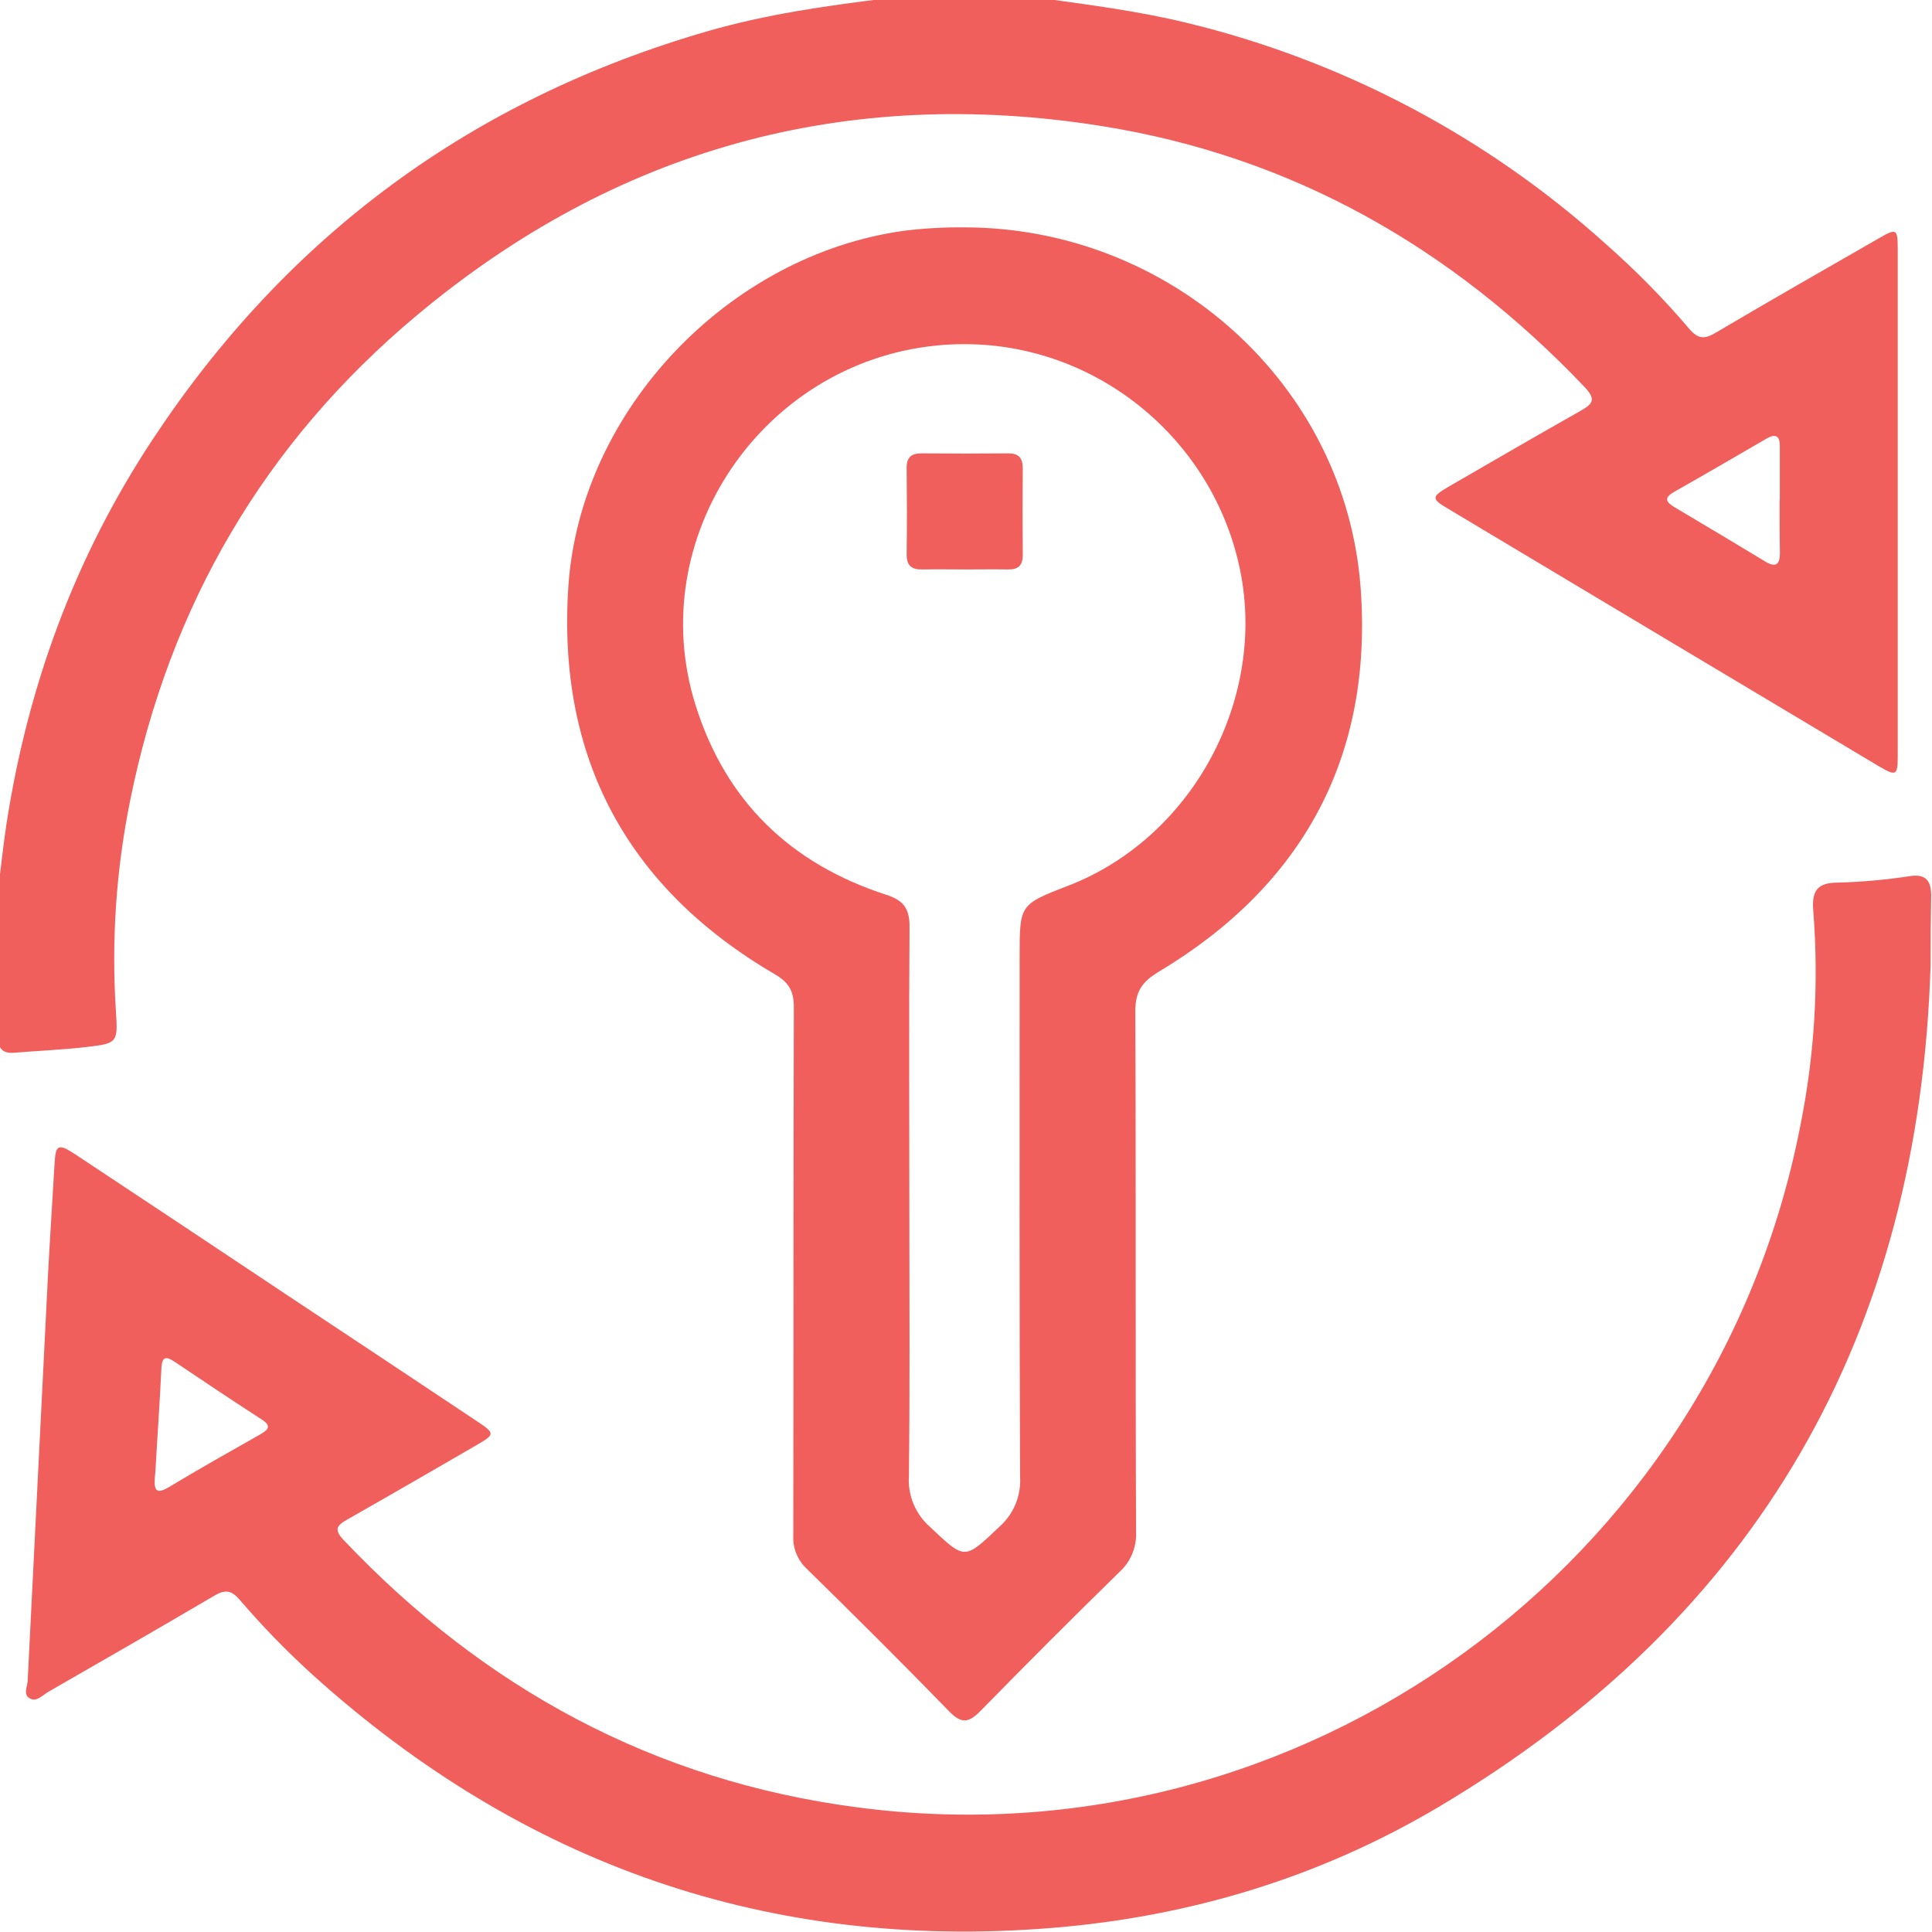 <svg width="512" height="512" viewBox="0 0 512 512" fill="none" xmlns="http://www.w3.org/2000/svg">
<g clip-path="url(#clip0_1435_932)">
<g clip-path="url(#clip1_1435_932)">
<path d="M276.634 -0.395C289.311 1.369 302.016 3.012 314.466 6.044C355.809 16.039 394.003 36.197 425.584 64.689C433.466 71.629 440.841 79.124 447.652 87.118C450.017 89.923 451.74 89.91 454.733 88.146C469.066 79.664 483.547 71.408 497.988 63.112C502.583 60.441 502.918 60.654 502.918 65.918C502.918 110.749 502.918 155.576 502.918 200.399C502.918 205.555 502.49 205.742 497.921 203.071C459.876 180.352 421.834 157.611 383.798 134.848C379.256 132.176 379.256 131.669 384.118 128.85C395.647 122.171 407.162 115.491 418.784 108.919C422.124 107.035 423.072 105.887 419.92 102.56C384.786 65.61 342.439 41.471 292.09 33.429C224.174 22.569 163.098 39.468 110.291 83.711C70.041 117.428 44.927 160.523 34.52 212.021C30.764 230.471 29.488 249.34 30.726 268.127C31.274 276.343 31.087 276.516 22.858 277.478C16.579 278.2 10.248 278.453 3.942 278.974C1.912 279.148 0.295 278.827 -0.359 276.61V234.584C0.335 229.16 0.896 223.71 1.725 218.299C7.402 181.603 19.933 147.499 40.465 116.44C76.213 62.302 125.271 26.234 187.638 8.235C203.027 3.8 218.817 1.556 234.661 -0.395H276.634ZM471.671 132.591C471.671 127.768 471.671 122.959 471.671 118.137C471.671 115.465 470.496 114.89 468.211 116.2C460.036 120.942 451.86 125.711 443.631 130.373C440.679 132.056 441.708 133.192 443.885 134.487C451.9 139.234 459.876 144.008 467.811 148.808C470.67 150.545 471.711 149.556 471.698 146.524C471.605 141.875 471.618 137.226 471.618 132.591H471.671Z" fill="#F15F5C"/>
<path d="M255.492 60.252C309.982 60.252 356.497 101.663 360.571 155.646C363.924 200.223 345.503 234.555 306.976 257.585C302.541 260.257 300.845 262.929 300.871 268.085C301.072 314.079 300.871 360.073 301.072 406.08C301.153 408.045 300.801 410.004 300.042 411.818C299.282 413.633 298.134 415.258 296.677 416.579C284.298 428.7 272.043 440.955 259.913 453.342C256.841 456.495 254.891 456.989 251.551 453.543C239.127 440.745 226.463 428.161 213.746 415.698C212.551 414.569 211.617 413.193 211.01 411.665C210.403 410.137 210.138 408.495 210.232 406.854C210.312 360.179 210.232 313.518 210.379 266.856C210.379 262.661 209.043 260.364 205.396 258.226C166.068 235.25 147.593 200.664 150.626 155.365C153.778 108.61 193.227 67.545 239.555 61.16C244.841 60.504 250.165 60.201 255.492 60.252ZM240.984 319.209C240.984 343.254 241.158 367.193 240.864 391.185C240.703 393.714 241.126 396.247 242.101 398.587C243.077 400.927 244.578 403.011 246.488 404.677C255.839 413.454 255.478 413.48 264.99 404.477C266.806 402.836 268.23 400.807 269.155 398.541C270.08 396.274 270.483 393.828 270.333 391.385C270.133 345.405 270.213 299.424 270.213 253.444C270.213 239.711 270.213 239.711 283.037 234.742C315.432 222.252 335.136 186.477 328.911 152.48C322.005 114.968 287.125 87.583 247.957 91.591C201.816 96.32 170.477 142.701 184.316 186.824C192.332 212.433 209.618 228.984 234.973 237.16C239.541 238.643 241.078 240.887 241.038 245.723C240.851 270.236 240.984 294.722 240.984 319.209Z" fill="#F15F5C"/>
<path d="M511.627 255.715C508.648 353.513 465.967 428.469 381.553 478.684C349.893 497.519 315.267 507.993 278.477 510.945C203.668 516.943 138.665 494.113 83.012 443.991C76.101 437.724 69.587 431.032 63.508 423.953C61.344 421.455 59.728 421.148 56.829 422.858C42.134 431.501 27.44 439.944 12.745 448.386C11.236 449.255 9.686 451.152 7.869 450.083C6.052 449.014 7.268 446.997 7.335 445.421C9.116 409.798 10.897 374.215 12.678 338.672C13.199 328.533 13.881 318.394 14.469 308.254C14.749 303.378 15.444 302.978 19.812 305.823C39.12 318.603 58.41 331.418 77.682 344.269C94.06 355.156 110.464 365.99 126.815 376.918C131.117 379.803 131.077 380.191 126.615 382.782C115.086 389.462 103.571 396.141 91.963 402.727C89.05 404.37 88.569 405.478 91.094 408.15C128.298 447.411 173.411 471.911 227.099 478.951C344.656 494.54 454.452 414.99 477.121 298.262C480.873 279.631 482.028 260.57 480.554 241.622C480.114 236.545 481.142 233.914 486.993 233.9C493.481 233.73 499.951 233.146 506.364 232.15C510.558 231.589 511.707 233.646 511.787 237.146C511.667 243.385 511.627 249.543 511.627 255.715ZM41.186 389.929C40.678 394.511 40.879 396.448 44.793 394.084C52.808 389.261 60.823 384.732 68.972 380.124C71.296 378.788 71.924 377.799 69.266 376.116C61.585 371.147 53.983 366.07 46.409 360.967C44.165 359.458 42.936 359.271 42.776 362.597C42.321 372.175 41.627 381.78 41.186 389.929Z" fill="#F15F5C"/>
<path d="M256.064 150.914C252.244 150.914 248.41 150.847 244.589 150.914C241.784 150.981 240.234 150.099 240.274 146.906C240.381 139.252 240.354 131.597 240.274 123.956C240.274 121.164 241.53 120.122 244.282 120.149C251.923 120.22 259.573 120.22 267.232 120.149C270.024 120.149 271.053 121.405 271.039 124.157C270.977 131.798 270.977 139.448 271.039 147.107C271.039 149.899 269.797 150.967 267.112 150.914C263.385 150.847 259.725 150.914 256.064 150.914Z" fill="#F15F5C"/>
</g>
</g>
<defs>
<clipPath id="clip0_1435_932">
<rect width="512" height="512" fill="white"/>
</clipPath>
<clipPath id="clip1_1435_932">
<rect width="512" height="512.277" fill="white" transform="translate(-0.359 -0.398)"/>
</clipPath>
</defs>
</svg>
